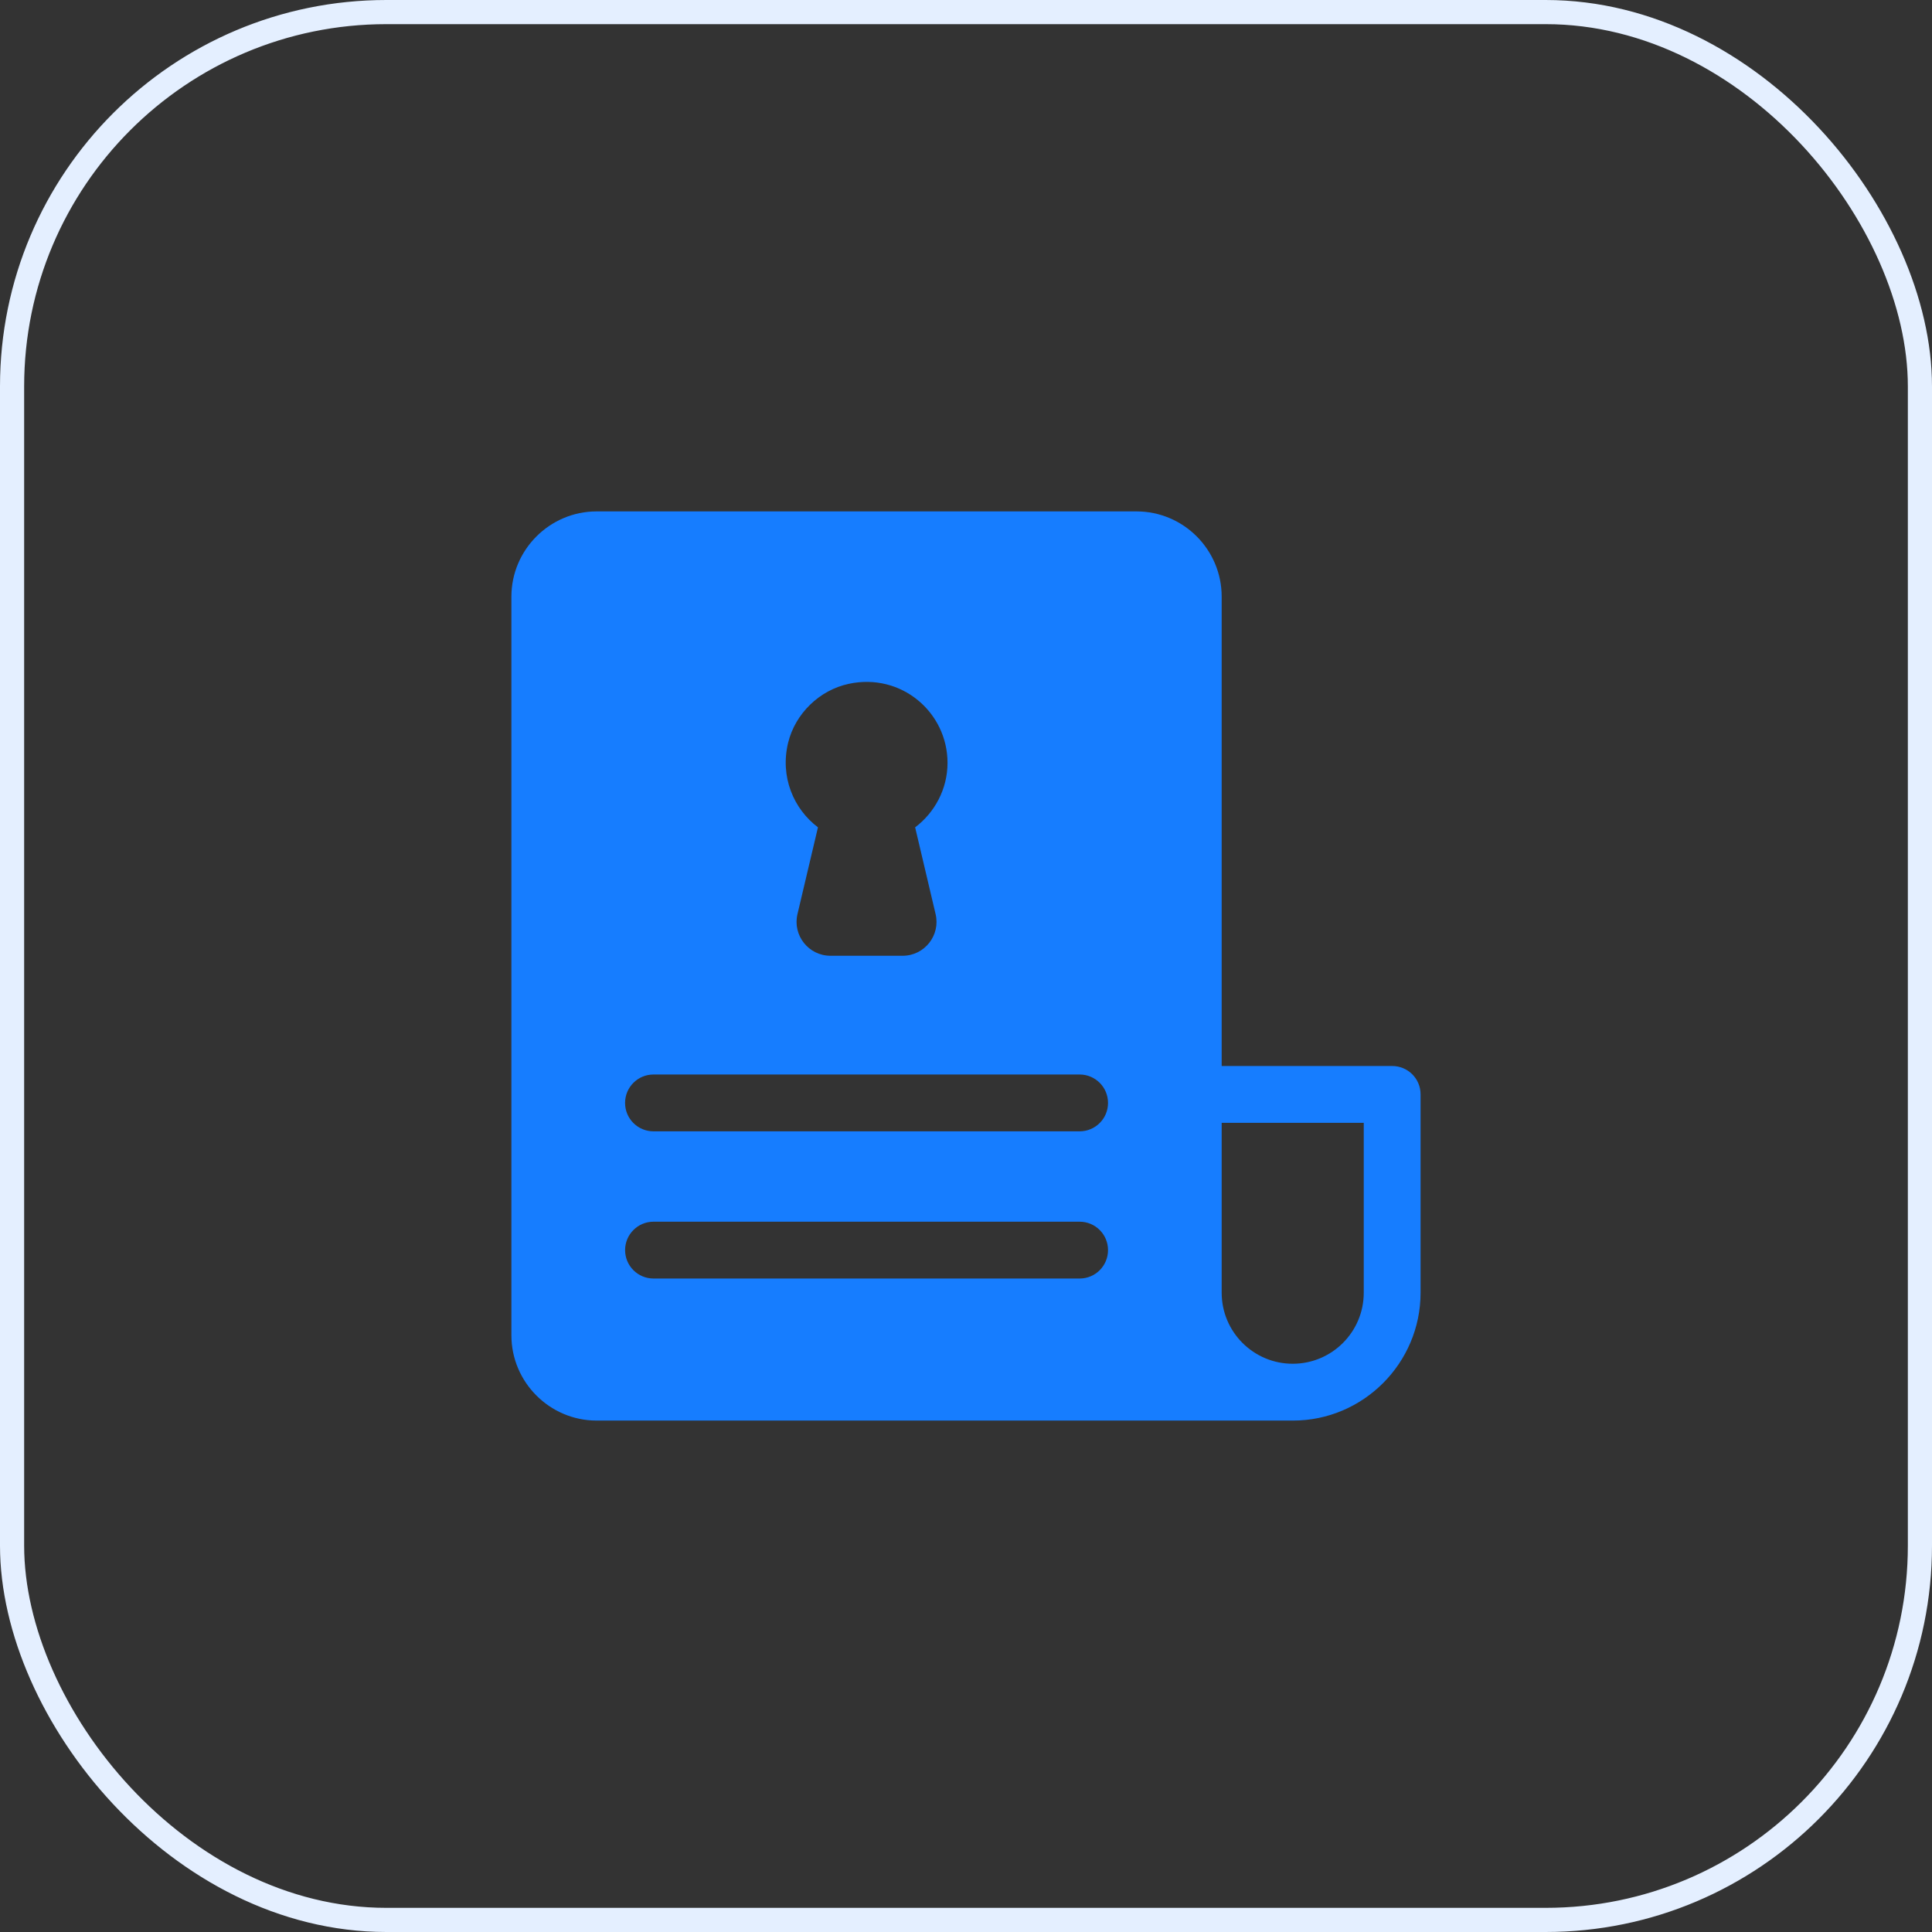 <svg width="80" height="80" viewBox="0 0 80 80" fill="none" xmlns="http://www.w3.org/2000/svg">
<rect x="0" y="0" width="80" height="80" fill="#333333" stroke="none"/>
<rect x="0.5" y="0.5" width="79" height="79" rx="15.5" stroke="#E4EFFF"/>
<path d="M57.646 44.141H50.587V24.705C50.587 22.764 49.011 21.176 47.058 21.176H24.705C22.764 21.176 21.176 22.764 21.176 24.705V55.293C21.176 57.235 22.764 58.823 24.705 58.823H53.529H53.541C56.446 58.823 58.823 56.446 58.823 53.529V45.317C58.823 44.658 58.293 44.141 57.646 44.141ZM32.635 30.752C32.929 29.552 33.929 28.576 35.141 28.317C37.317 27.846 39.235 29.493 39.235 31.588C39.235 32.67 38.705 33.646 37.894 34.258L38.74 37.846C38.952 38.729 38.282 39.576 37.376 39.576H34.388C33.482 39.576 32.811 38.729 33.023 37.846L33.87 34.258C32.858 33.493 32.293 32.164 32.635 30.752ZM44.705 52.941H27.061C26.411 52.941 25.884 52.415 25.884 51.764C25.884 51.114 26.411 50.588 27.061 50.588H44.705C45.355 50.588 45.881 51.114 45.881 51.764C45.881 52.415 45.355 52.941 44.705 52.941ZM44.705 46.846H27.06C26.409 46.846 25.883 46.32 25.883 45.67C25.883 45.019 26.409 44.493 27.06 44.493H44.705C45.355 44.493 45.881 45.019 45.881 45.67C45.881 46.32 45.355 46.846 44.705 46.846ZM56.47 53.529C56.47 55.152 55.152 56.47 53.529 56.47C51.905 56.47 50.587 55.152 50.587 53.529C50.587 53.353 50.587 46.126 50.587 46.493H56.47V53.529Z" fill="#167DFF"/>
</svg>
